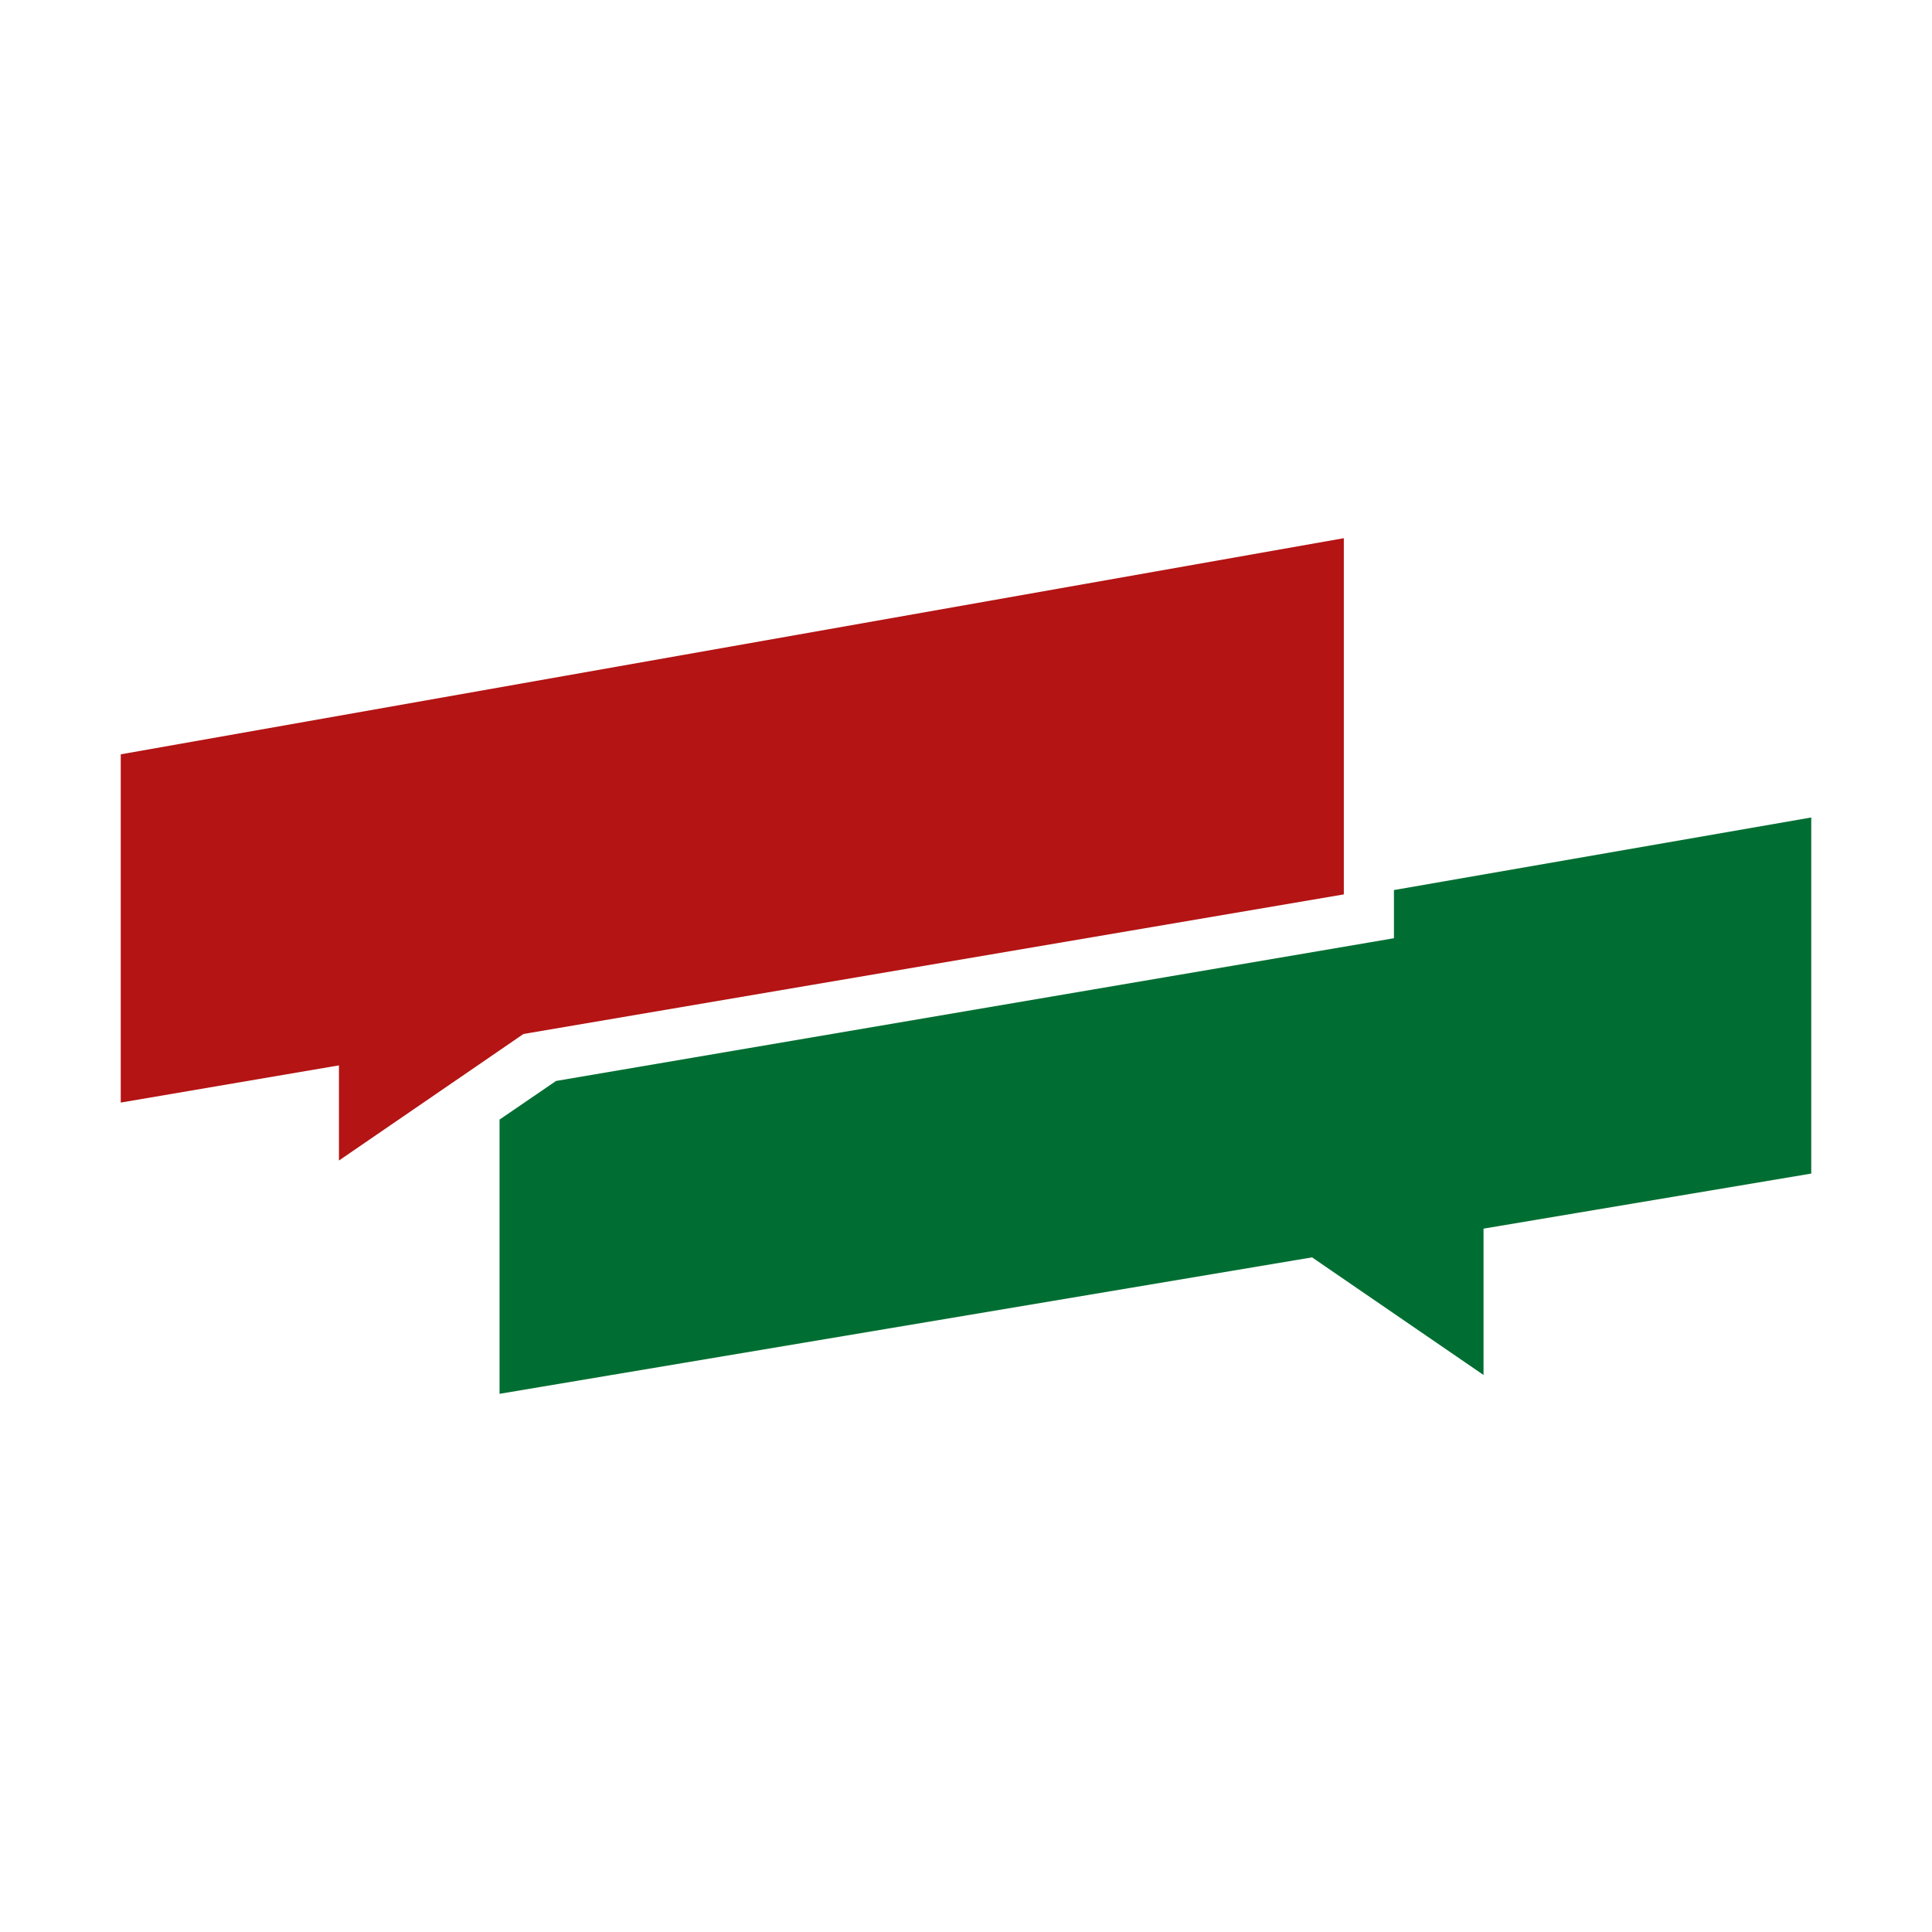 <svg width="16" height="16" viewBox="0 0 16 16" fill="none" xmlns="http://www.w3.org/2000/svg">
<rect width="16" height="16" fill="white"/>
<path d="M5.13 9.931L5.513 9.867L5.331 9.449L5.13 9.931Z" fill="white"/>
<path d="M11.544 7.371V7.77L11.345 7.804L4.605 8.952L4.137 9.272V11.543L10.866 10.413L12.286 11.387V10.175L15 9.719V6.77L11.544 7.371Z" fill="#006E32"/>
<path d="M5.05 6.897C5.028 6.788 4.936 6.751 4.795 6.775L4.576 6.813L4.569 7.22L4.805 7.178C4.988 7.146 5.079 7.047 5.05 6.897V6.897Z" fill="white"/>
<path d="M9.972 6.151C9.94 5.984 9.805 5.901 9.579 5.94L9.342 5.982L9.331 6.707L9.601 6.66C9.887 6.61 10.02 6.396 9.972 6.151H9.972Z" fill="white"/>
<path d="M4.335 8.563L3.965 8.817L2.807 9.611V8.823L1 9.131V6.247L11.129 4.457V7.407L4.335 8.563Z" fill="#B41414"/>
</svg>
